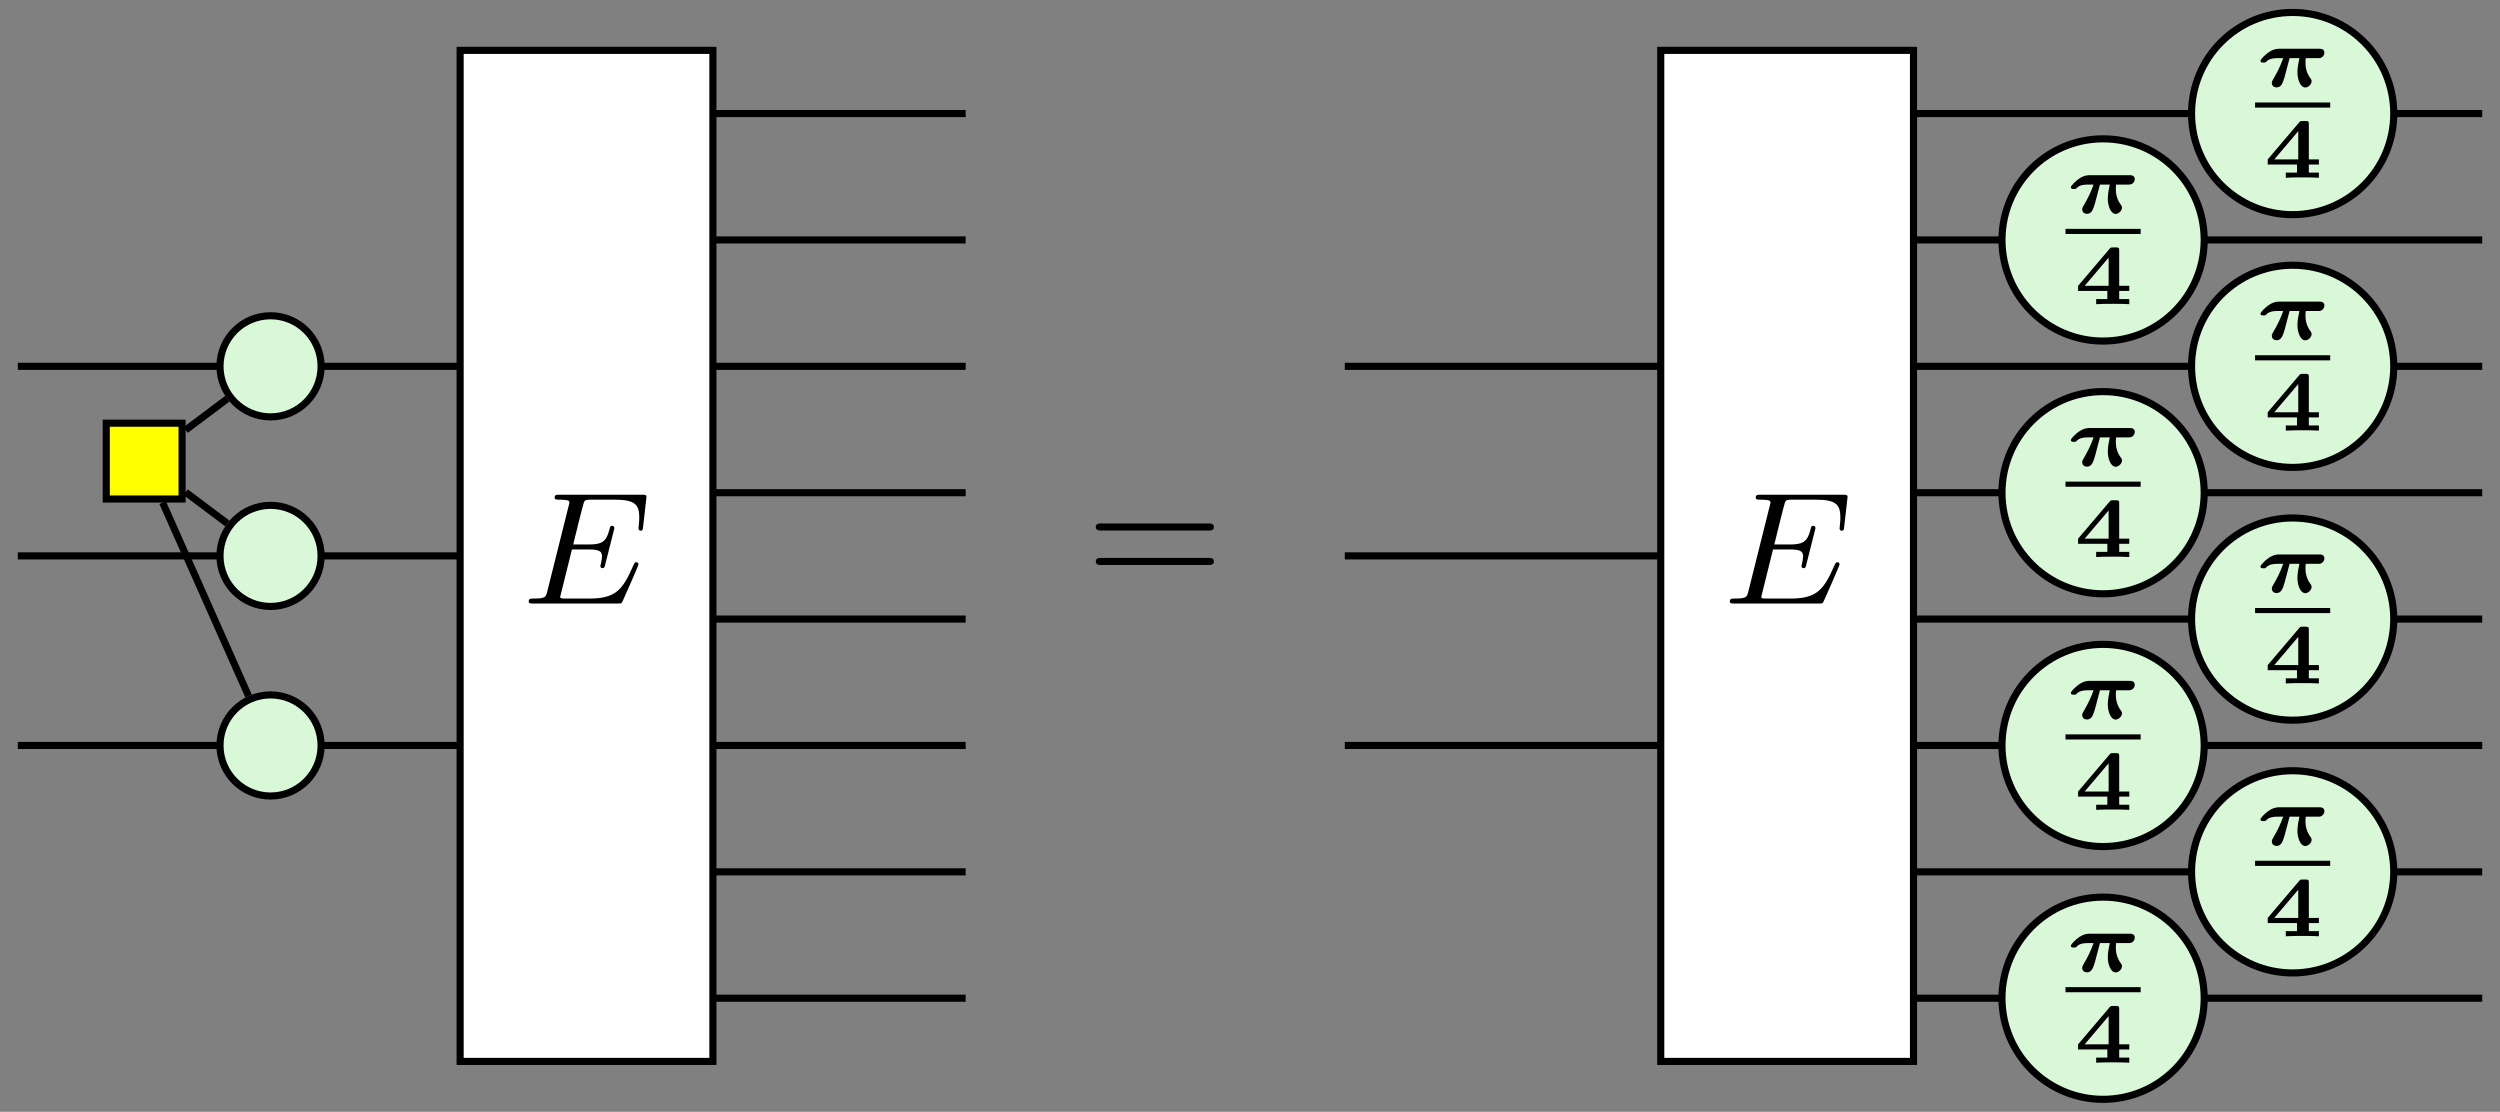 <?xml version='1.0' encoding='UTF-8'?>
<!-- This file was generated by dvisvgm 3.2.1 -->
<svg version='1.1' xmlns='http://www.w3.org/2000/svg' xmlns:xlink='http://www.w3.org/1999/xlink' width='280.37pt' height='124.686pt' viewBox='0 0 280.37 124.686'>
<rect x="0" y="0" width="280.37" height="124.686" fill="#808080" stroke="none"/>
<defs>
<path id='g3-1' d='M6.843-3.257C6.992-3.257 7.181-3.257 7.181-3.456S6.992-3.655 6.852-3.655H.886C.747-3.655 .558-3.655 .558-3.456S.747-3.257 .896-3.257H6.843ZM6.852-1.325C6.992-1.325 7.181-1.325 7.181-1.524S6.992-1.723 6.843-1.723H.896C.747-1.723 .558-1.723 .558-1.524S.747-1.325 .886-1.325H6.852Z'/>
<path id='g2-1' d='M3.863-.927V-1.286H3.157V-3.761C3.157-3.941 3.128-3.977 2.942-3.977H2.721C2.559-3.977 2.553-3.965 2.476-3.875L.275-1.286V-.927H2.326V-.359H1.543V0C1.836-.024 2.416-.024 2.733-.024C3.074-.024 3.528-.024 3.863 0V-.359H3.157V-.927H3.863ZM2.416-3.265V-1.286H.736L2.416-3.265Z'/>
<path id='g1-1' d='M4.353-1.997C4.461-1.997 4.569-1.997 4.676-2.093C4.742-2.153 4.808-2.254 4.808-2.38C4.808-2.655 4.545-2.655 4.449-2.655H1.65C1.513-2.655 1.22-2.655 .813-2.344C.694-2.254 .329-1.926 .329-1.812C.329-1.686 .437-1.686 .538-1.686C.676-1.686 .682-1.692 .748-1.764C.939-1.967 1.262-1.997 1.507-1.997H1.92C1.722-1.447 1.543-1.07 1.208-.496C1.148-.395 1.124-.359 1.124-.257C1.124-.054 1.286 .054 1.453 .054C1.794 .054 1.896-.269 2.021-.688L2.368-1.997H3.056C2.996-1.722 2.918-1.328 2.918-1.011C2.918-.484 3.134 .06 3.462 .06C3.666 .06 3.911-.149 3.911-.377C3.911-.478 3.869-.538 3.821-.598C3.546-.969 3.48-1.369 3.48-1.68C3.48-1.836 3.486-1.866 3.504-1.997H4.353Z'/>
<path id='g0-1' d='M2.817-3.032H3.732C4.368-3.032 4.503-2.924 4.503-2.628C4.503-2.556 4.476-2.368 4.44-2.225C4.422-2.171 4.413-2.126 4.413-2.099C4.413-2.09 4.413-1.982 4.53-1.982C4.637-1.982 4.646-2.045 4.682-2.18L5.158-4.063C5.194-4.189 5.194-4.207 5.194-4.243C5.194-4.315 5.14-4.359 5.068-4.359C4.969-4.359 4.96-4.306 4.916-4.135C4.736-3.427 4.458-3.31 3.74-3.31H2.888C3.023-3.866 3.444-5.57 3.489-5.678C3.543-5.804 3.606-5.822 3.902-5.822H5.221C6.342-5.822 6.593-5.552 6.593-4.826C6.593-4.548 6.548-4.279 6.548-4.216C6.548-4.144 6.593-4.081 6.674-4.081C6.781-4.081 6.79-4.144 6.808-4.306L6.997-5.974C6.997-6.1 6.907-6.1 6.736-6.1H2.117C1.946-6.1 1.848-6.1 1.848-5.938C1.848-5.822 1.938-5.822 2.126-5.822C2.162-5.822 2.323-5.822 2.467-5.804C2.664-5.777 2.673-5.741 2.673-5.66C2.673-5.633 2.673-5.615 2.628-5.454L1.435-.682C1.354-.359 1.337-.278 .664-.278C.493-.278 .395-.278 .395-.117C.395 0 .484 0 .646 0H5.382C5.543 0 5.561 0 5.588-.027C5.615-.045 5.624-.054 5.678-.17C5.786-.413 6.548-2.117 6.548-2.198C6.548-2.269 6.494-2.314 6.423-2.314S6.342-2.305 6.243-2.099C5.687-.843 5.319-.278 3.83-.278H2.458C2.332-.278 2.314-.278 2.278-.287C2.189-.296 2.162-.305 2.162-.368C2.162-.395 2.162-.413 2.207-.574L2.817-3.032Z'/>
</defs>
<g id='page1' transform='matrix(2 0 0 2 0 0)'>
<path d='M107.298 34.714H139.188' stroke='#000' fill='none' stroke-width='.399' stroke-miterlimit='10'/>
<path d='M75.408 20.541H93.125' stroke='#000' fill='none' stroke-width='.399' stroke-miterlimit='10'/>
<path d='M75.408 31.171H93.125' stroke='#000' fill='none' stroke-width='.399' stroke-miterlimit='10'/>
<path d='M75.408 41.801H93.125' stroke='#000' fill='none' stroke-width='.399' stroke-miterlimit='10'/>
<path d='M107.298 48.888H139.188' stroke='#000' fill='none' stroke-width='.399' stroke-miterlimit='10'/>
<path d='M107.298 20.541H139.188' stroke='#000' fill='none' stroke-width='.399' stroke-miterlimit='10'/>
<path d='M107.298 6.368H139.188' stroke='#000' fill='none' stroke-width='.399' stroke-miterlimit='10'/>
<path d='M107.298 41.801H139.188' stroke='#000' fill='none' stroke-width='.399' stroke-miterlimit='10'/>
<path d='M107.298 55.974H139.188' stroke='#000' fill='none' stroke-width='.399' stroke-miterlimit='10'/>
<path d='M107.298 27.628H139.188' stroke='#000' fill='none' stroke-width='.399' stroke-miterlimit='10'/>
<path d='M107.298 13.454H139.188' stroke='#000' fill='none' stroke-width='.399' stroke-miterlimit='10'/>
<path d='M.998 20.541H25.801' stroke='#000' fill='none' stroke-width='.399' stroke-miterlimit='10'/>
<path d='M.998 31.171H25.801' stroke='#000' fill='none' stroke-width='.399' stroke-miterlimit='10'/>
<path d='M.998 41.801H25.801' stroke='#000' fill='none' stroke-width='.399' stroke-miterlimit='10'/>
<path d='M39.975 34.714H54.148' stroke='#000' fill='none' stroke-width='.399' stroke-miterlimit='10'/>
<path d='M39.975 48.888H54.148' stroke='#000' fill='none' stroke-width='.399' stroke-miterlimit='10'/>
<path d='M39.975 20.541H54.148' stroke='#000' fill='none' stroke-width='.399' stroke-miterlimit='10'/>
<path d='M39.975 6.368H54.148' stroke='#000' fill='none' stroke-width='.399' stroke-miterlimit='10'/>
<path d='M39.975 41.801H54.148' stroke='#000' fill='none' stroke-width='.399' stroke-miterlimit='10'/>
<path d='M39.975 55.974H54.148' stroke='#000' fill='none' stroke-width='.399' stroke-miterlimit='10'/>
<path d='M39.975 27.628H54.148' stroke='#000' fill='none' stroke-width='.399' stroke-miterlimit='10'/>
<path d='M39.975 13.454H54.148' stroke='#000' fill='none' stroke-width='.399' stroke-miterlimit='10'/>
<path d='M10.41 24.112L12.744 22.361' stroke='#000' fill='none' stroke-width='.399' stroke-miterlimit='10'/>
<path d='M10.41 27.6L12.744 29.351' stroke='#000' fill='none' stroke-width='.399' stroke-miterlimit='10'/>
<path d='M9.118 28.181L13.939 39.029' stroke='#000' fill='none' stroke-width='.399' stroke-miterlimit='10'/>
<path d='M93.125 59.518H107.298V2.824H93.125Z' fill='#fff'/>
<path d='M93.125 59.518H107.298V2.824H93.125Z' stroke='#000' fill='none' stroke-width='.399' stroke-miterlimit='10'/>
<g transform='matrix(1 0 0 1 0 62.343)'>
<use x='96.604' y='-28.502' xlink:href='#g0-1'/>
</g>
<path d='M128.558 29.045H128.558C125.427 29.045 122.889 31.583 122.889 34.714V34.714C122.889 37.845 125.427 40.384 128.558 40.384H128.558C131.689 40.384 134.228 37.845 134.228 34.714V34.714C134.228 31.583 131.689 29.045 128.558 29.045Z' fill='#d8f8d8'/>
<path d='M128.558 29.045H128.558C125.427 29.045 122.889 31.583 122.889 34.714V34.714C122.889 37.845 125.427 40.384 128.558 40.384H128.558C131.689 40.384 134.228 37.845 134.228 34.714V34.714C134.228 31.583 131.689 29.045 128.558 29.045Z' stroke='#000' fill='none' stroke-width='.399' stroke-miterlimit='10'/>
<g transform='matrix(.8 0 0 .8 25.099 57.04)'>
<use x='126.741' y='-29.783' xlink:href='#g1-1'/>
</g>
<path d='M126.451 34.236H130.664' stroke='#000' fill='none' stroke-width='.287' stroke-miterlimit='10'/>
<g transform='matrix(.8 0 0 .8 25.099 57.04)'>
<use x='127.301' y='-23.396' xlink:href='#g2-1'/>
</g>
<path d='M128.558 43.218H128.558C125.427 43.218 122.889 45.757 122.889 48.888V48.888C122.889 52.019 125.427 54.557 128.558 54.557H128.558C131.689 54.557 134.228 52.019 134.228 48.888V48.888C134.228 45.757 131.689 43.218 128.558 43.218Z' fill='#d8f8d8'/>
<path d='M128.558 43.218H128.558C125.427 43.218 122.889 45.757 122.889 48.888V48.888C122.889 52.019 125.427 54.557 128.558 54.557H128.558C131.689 54.557 134.228 52.019 134.228 48.888V48.888C134.228 45.757 131.689 43.218 128.558 43.218Z' stroke='#000' fill='none' stroke-width='.399' stroke-miterlimit='10'/>
<g transform='matrix(.8 0 0 .8 25.099 59.875)'>
<use x='126.741' y='-15.604' xlink:href='#g1-1'/>
</g>
<path d='M126.451 48.41H130.664' stroke='#000' fill='none' stroke-width='.287' stroke-miterlimit='10'/>
<g transform='matrix(.8 0 0 .8 25.099 59.875)'>
<use x='127.301' y='-9.218' xlink:href='#g2-1'/>
</g>
<path d='M128.558 14.872H128.558C125.427 14.872 122.889 17.41 122.889 20.541V20.541C122.889 23.672 125.427 26.21 128.558 26.21H128.558C131.689 26.21 134.228 23.672 134.228 20.541V20.541C134.228 17.41 131.689 14.872 128.558 14.872Z' fill='#d8f8d8'/>
<path d='M128.558 14.872H128.558C125.427 14.872 122.889 17.41 122.889 20.541V20.541C122.889 23.672 125.427 26.21 128.558 26.21H128.558C131.689 26.21 134.228 23.672 134.228 20.541V20.541C134.228 17.41 131.689 14.872 128.558 14.872Z' stroke='#000' fill='none' stroke-width='.399' stroke-miterlimit='10'/>
<g transform='matrix(.8 0 0 .8 25.099 54.206)'>
<use x='126.741' y='-43.962' xlink:href='#g1-1'/>
</g>
<path d='M126.451 20.063H130.664' stroke='#000' fill='none' stroke-width='.287' stroke-miterlimit='10'/>
<g transform='matrix(.8 0 0 .8 25.099 54.206)'>
<use x='127.301' y='-37.575' xlink:href='#g2-1'/>
</g>
<path d='M128.558 .698H128.558C125.427 .698 122.889 3.236 122.889 6.368V6.368C122.889 9.499 125.427 12.037 128.558 12.037H128.558C131.689 12.037 134.228 9.499 134.228 6.368V6.368C134.228 3.236 131.689 .698 128.558 .698Z' fill='#d8f8d8'/>
<path d='M128.558 .698H128.558C125.427 .698 122.889 3.236 122.889 6.368V6.368C122.889 9.499 125.427 12.037 128.558 12.037H128.558C131.689 12.037 134.228 9.499 134.228 6.368V6.368C134.228 3.236 131.689 .698 128.558 .698Z' stroke='#000' fill='none' stroke-width='.399' stroke-miterlimit='10'/>
<g transform='matrix(.8 0 0 .8 25.099 51.371)'>
<use x='126.741' y='-58.141' xlink:href='#g1-1'/>
</g>
<path d='M126.451 5.89H130.664' stroke='#000' fill='none' stroke-width='.287' stroke-miterlimit='10'/>
<g transform='matrix(.8 0 0 .8 25.099 51.371)'>
<use x='127.301' y='-51.755' xlink:href='#g2-1'/>
</g>
<path d='M117.928 36.132H117.928C114.797 36.132 112.259 38.67 112.259 41.801V41.801C112.259 44.932 114.797 47.47 117.928 47.47H117.928C121.059 47.47 123.598 44.932 123.598 41.801V41.801C123.598 38.67 121.059 36.132 117.928 36.132Z' fill='#d8f8d8'/>
<path d='M117.928 36.132H117.928C114.797 36.132 112.259 38.67 112.259 41.801V41.801C112.259 44.932 114.797 47.47 117.928 47.47H117.928C121.059 47.47 123.598 44.932 123.598 41.801V41.801C123.598 38.67 121.059 36.132 117.928 36.132Z' stroke='#000' fill='none' stroke-width='.399' stroke-miterlimit='10'/>
<g transform='matrix(.8 0 0 .8 22.973 58.458)'>
<use x='116.107' y='-22.694' xlink:href='#g1-1'/>
</g>
<path d='M115.821 41.323H120.034' stroke='#000' fill='none' stroke-width='.287' stroke-miterlimit='10'/>
<g transform='matrix(.8 0 0 .8 22.973 58.458)'>
<use x='116.667' y='-16.308' xlink:href='#g2-1'/>
</g>
<path d='M117.928 50.305H117.928C114.797 50.305 112.259 52.843 112.259 55.974V55.974C112.259 59.106 114.797 61.644 117.928 61.644H117.928C121.059 61.644 123.598 59.106 123.598 55.974V55.974C123.598 52.843 121.059 50.305 117.928 50.305Z' fill='#d8f8d8'/>
<path d='M117.928 50.305H117.928C114.797 50.305 112.259 52.843 112.259 55.974V55.974C112.259 59.106 114.797 61.644 117.928 61.644H117.928C121.059 61.644 123.598 59.106 123.598 55.974V55.974C123.598 52.843 121.059 50.305 117.928 50.305Z' stroke='#000' fill='none' stroke-width='.399' stroke-miterlimit='10'/>
<g transform='matrix(.8 0 0 .8 22.973 61.292)'>
<use x='116.107' y='-8.514' xlink:href='#g1-1'/>
</g>
<path d='M115.821 55.496H120.034' stroke='#000' fill='none' stroke-width='.287' stroke-miterlimit='10'/>
<g transform='matrix(.8 0 0 .8 22.973 61.292)'>
<use x='116.667' y='-2.128' xlink:href='#g2-1'/>
</g>
<path d='M117.928 21.958H117.928C114.797 21.958 112.259 24.497 112.259 27.628V27.628C112.259 30.759 114.797 33.297 117.928 33.297H117.928C121.059 33.297 123.598 30.759 123.598 27.628V27.628C123.598 24.497 121.059 21.958 117.928 21.958Z' fill='#d8f8d8'/>
<path d='M117.928 21.958H117.928C114.797 21.958 112.259 24.497 112.259 27.628V27.628C112.259 30.759 114.797 33.297 117.928 33.297H117.928C121.059 33.297 123.598 30.759 123.598 27.628V27.628C123.598 24.497 121.059 21.958 117.928 21.958Z' stroke='#000' fill='none' stroke-width='.399' stroke-miterlimit='10'/>
<g transform='matrix(.8 0 0 .8 22.973 55.623)'>
<use x='116.107' y='-36.873' xlink:href='#g1-1'/>
</g>
<path d='M115.821 27.15H120.034' stroke='#000' fill='none' stroke-width='.287' stroke-miterlimit='10'/>
<g transform='matrix(.8 0 0 .8 22.973 55.623)'>
<use x='116.667' y='-30.486' xlink:href='#g2-1'/>
</g>
<path d='M117.928 7.785H117.928C114.797 7.785 112.259 10.323 112.259 13.454V13.454C112.259 16.585 114.797 19.124 117.928 19.124H117.928C121.059 19.124 123.598 16.585 123.598 13.454V13.454C123.598 10.323 121.059 7.785 117.928 7.785Z' fill='#d8f8d8'/>
<path d='M117.928 7.785H117.928C114.797 7.785 112.259 10.323 112.259 13.454V13.454C112.259 16.585 114.797 19.124 117.928 19.124H117.928C121.059 19.124 123.598 16.585 123.598 13.454V13.454C123.598 10.323 121.059 7.785 117.928 7.785Z' stroke='#000' fill='none' stroke-width='.399' stroke-miterlimit='10'/>
<g transform='matrix(.8 0 0 .8 22.973 52.788)'>
<use x='116.107' y='-51.051' xlink:href='#g1-1'/>
</g>
<path d='M115.821 12.976H120.034' stroke='#000' fill='none' stroke-width='.287' stroke-miterlimit='10'/>
<g transform='matrix(.8 0 0 .8 22.973 52.788)'>
<use x='116.667' y='-44.665' xlink:href='#g2-1'/>
</g>
<path d='M25.801 59.518H39.975V2.824H25.801Z' fill='#fff'/>
<path d='M25.801 59.518H39.975V2.824H25.801Z' stroke='#000' fill='none' stroke-width='.399' stroke-miterlimit='10'/>
<g transform='matrix(1 0 0 1 0 62.343)'>
<use x='29.254' y='-28.502' xlink:href='#g0-1'/>
</g>
<path d='M18.006 20.541C18.006 18.975 16.737 17.706 15.171 17.706C13.606 17.706 12.336 18.975 12.336 20.541S13.606 23.376 15.171 23.376C16.737 23.376 18.006 22.107 18.006 20.541Z' fill='#d8f8d8'/>
<path d='M18.006 20.541C18.006 18.975 16.737 17.706 15.171 17.706C13.606 17.706 12.336 18.975 12.336 20.541S13.606 23.376 15.171 23.376C16.737 23.376 18.006 22.107 18.006 20.541Z' stroke='#000' fill='none' stroke-width='.399' stroke-miterlimit='10'/>
<path d='M18.006 31.171C18.006 29.605 16.737 28.336 15.171 28.336C13.606 28.336 12.336 29.605 12.336 31.171S13.606 34.006 15.171 34.006C16.737 34.006 18.006 32.737 18.006 31.171Z' fill='#d8f8d8'/>
<path d='M18.006 31.171C18.006 29.605 16.737 28.336 15.171 28.336C13.606 28.336 12.336 29.605 12.336 31.171S13.606 34.006 15.171 34.006C16.737 34.006 18.006 32.737 18.006 31.171Z' stroke='#000' fill='none' stroke-width='.399' stroke-miterlimit='10'/>
<path d='M18.006 41.801C18.006 40.235 16.737 38.966 15.171 38.966C13.606 38.966 12.336 40.235 12.336 41.801S13.606 44.636 15.171 44.636C16.737 44.636 18.006 43.367 18.006 41.801Z' fill='#d8f8d8'/>
<path d='M18.006 41.801C18.006 40.235 16.737 38.966 15.171 38.966C13.606 38.966 12.336 40.235 12.336 41.801S13.606 44.636 15.171 44.636C16.737 44.636 18.006 43.367 18.006 41.801Z' stroke='#000' fill='none' stroke-width='.399' stroke-miterlimit='10'/>
<path d='M5.958 27.982H10.21V23.73H5.958Z' fill='#ff0'/>
<path d='M5.958 27.982H10.21V23.73H5.958Z' stroke='#000' fill='none' stroke-width='.399' stroke-miterlimit='10'/>
<g transform='matrix(1 0 0 1 0 62.343)'>
<use x='60.888' y='-29.336' xlink:href='#g3-1'/>
</g>
</g>
</svg>